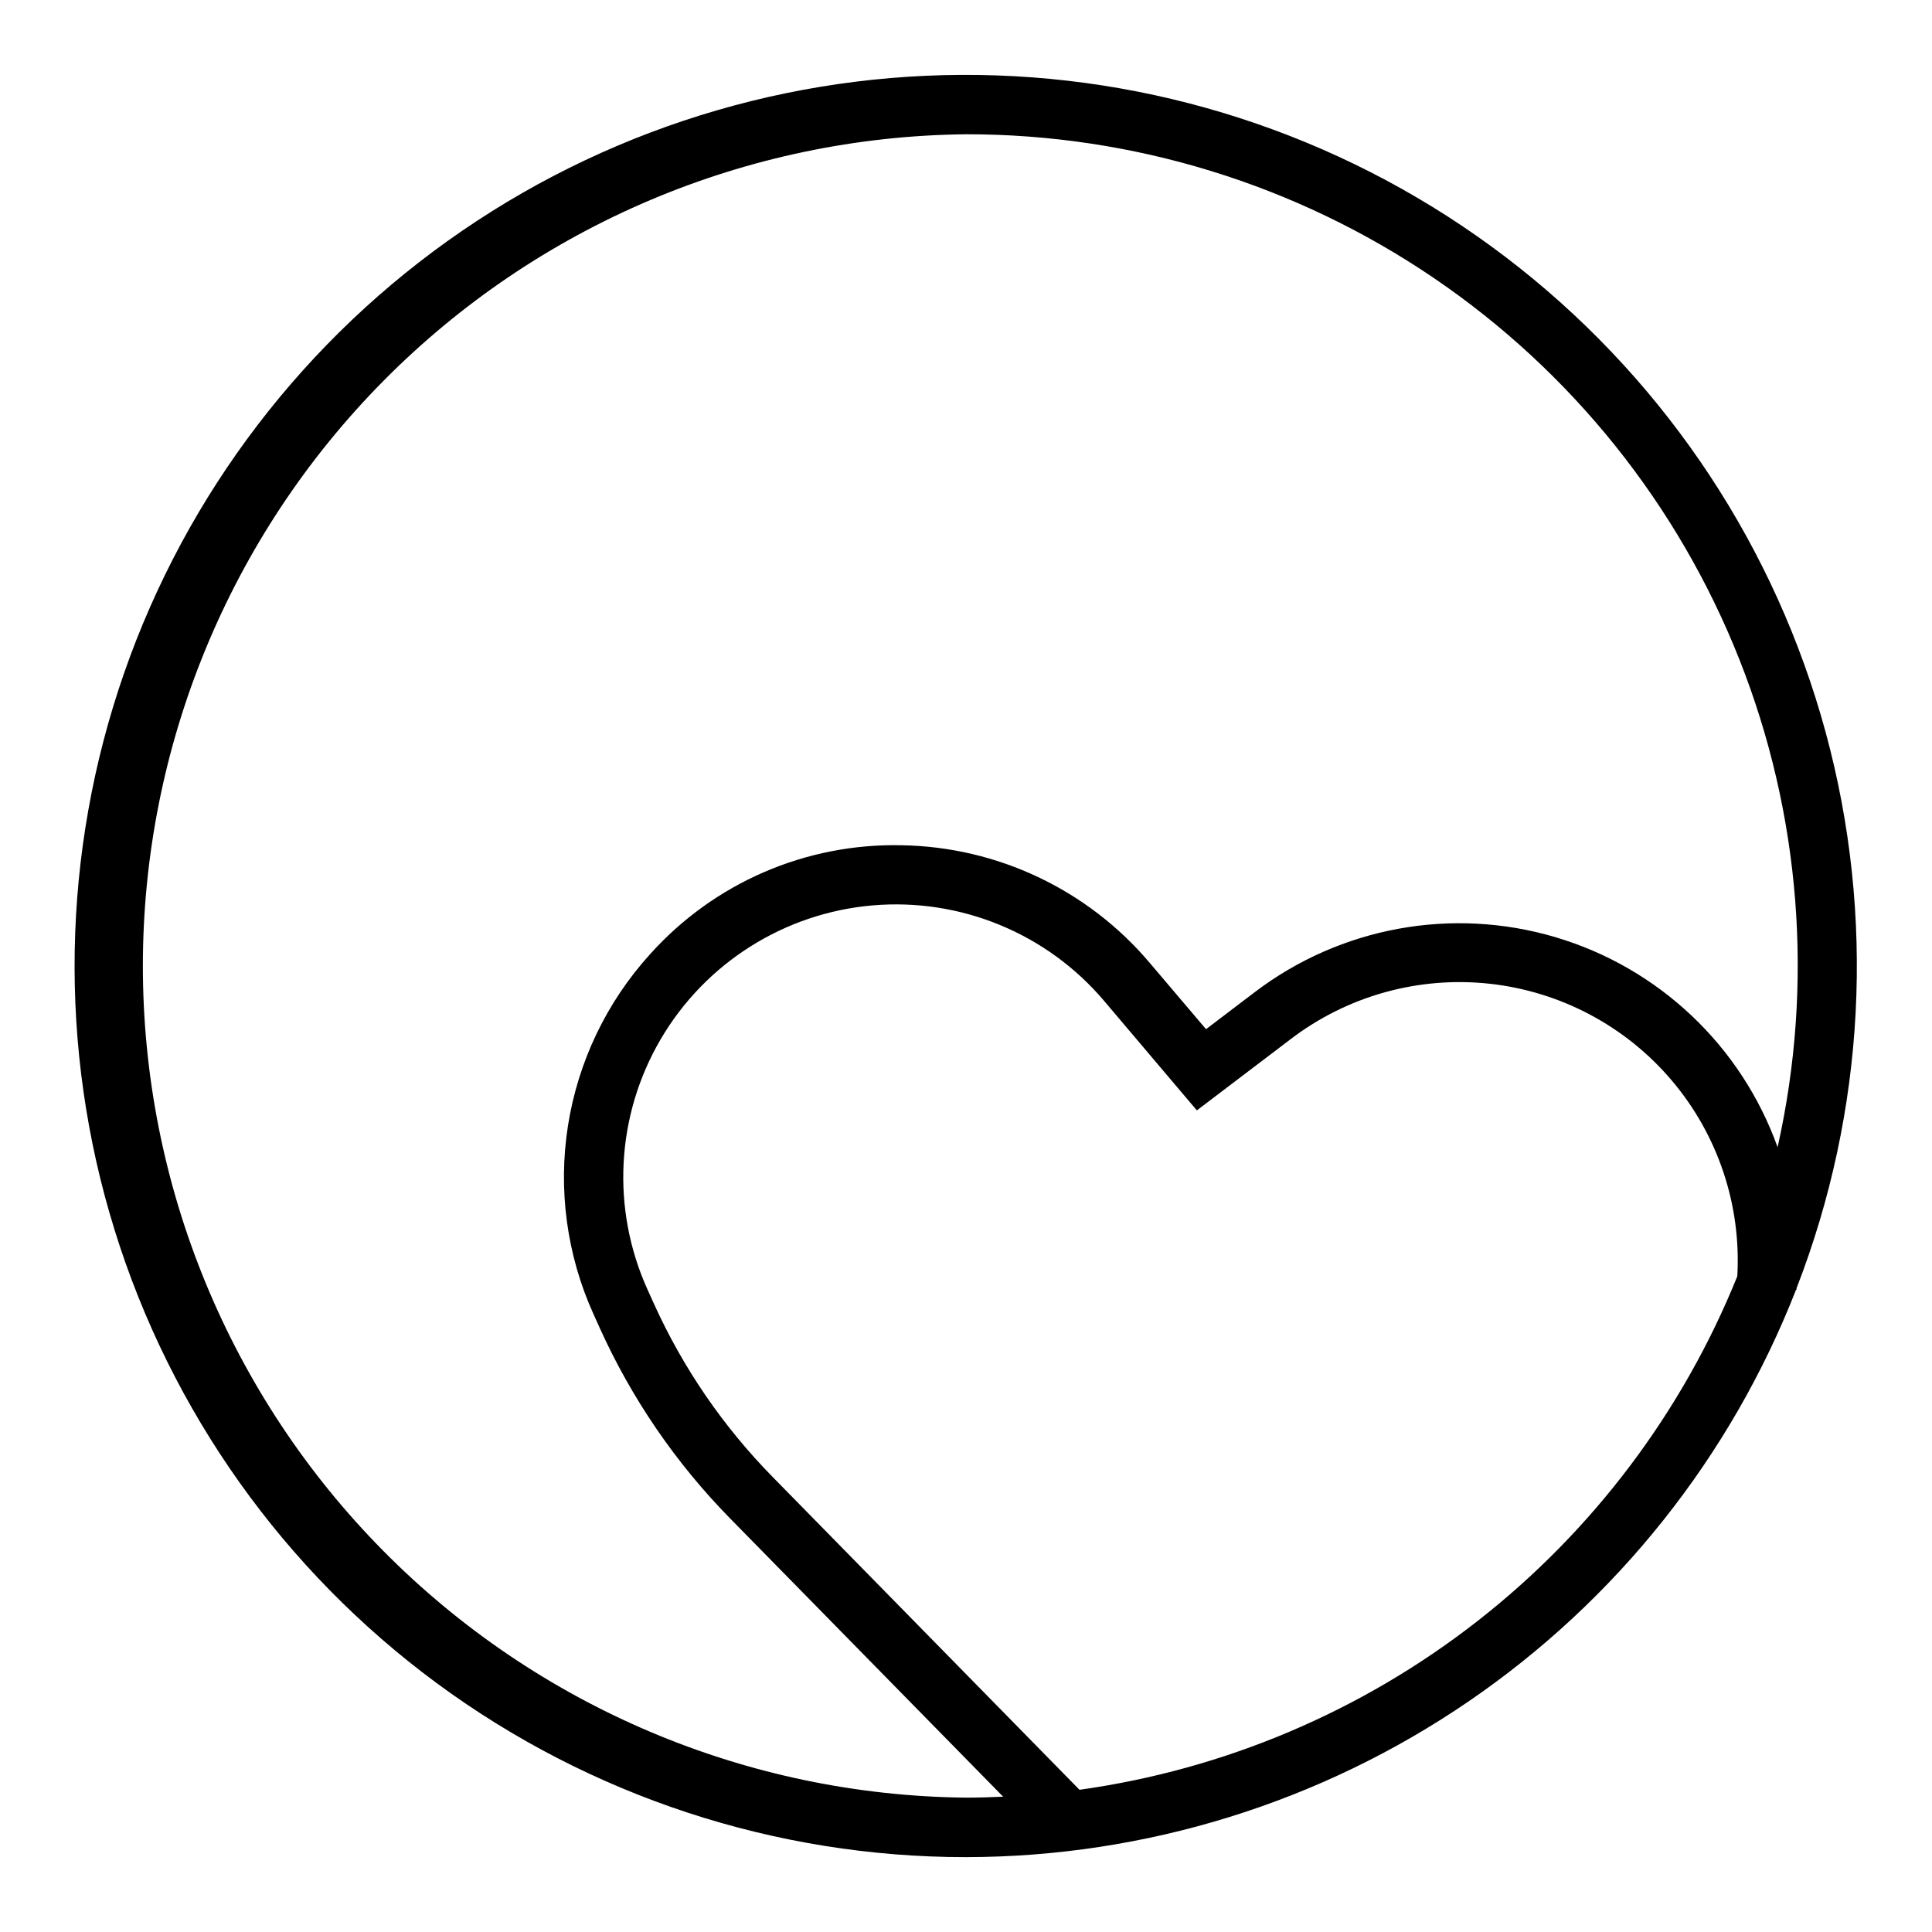 <?xml version="1.0" encoding="UTF-8"?>
<!-- Uploaded to: ICON Repo, www.iconrepo.com, Generator: ICON Repo Mixer Tools -->
<svg fill="#000000" width="800px" height="800px" version="1.1" viewBox="144 144 512 512" xmlns="http://www.w3.org/2000/svg">
 <path d="m400 636.16c47.527-0.059 93.934-14.434 133.17-41.254s69.484-64.84 86.793-109.1h0.133v-0.395h0.004c18.242-47.023 20.949-98.656 7.723-147.33-13.223-48.672-41.684-91.836-81.215-123.16-39.531-31.328-88.055-49.176-138.46-50.934-50.41-1.754-100.06 12.676-141.67 41.176-41.613 28.504-73.008 69.578-89.59 117.21-16.578 47.637-17.469 99.332-2.543 147.51 14.926 48.18 44.883 90.316 85.488 120.24 40.609 29.918 89.727 46.055 140.17 46.039zm30.078-17.848-81.328-82.914c-13.117-13.352-23.777-28.914-31.488-45.973l-1.676-3.707c-9.656-21.363-8.352-46.082 3.5-66.309 11.852-20.227 32.777-33.445 56.129-35.469 23.355-2.019 46.242 7.414 61.387 25.309l24.578 29.016 24.82-18.852v-0.004c15.031-11.48 33.898-16.75 52.703-14.715 18.805 2.035 36.109 11.215 48.336 25.645 12.227 14.43 18.445 33.008 17.363 51.891-14.543 35.996-38.312 67.527-68.914 91.414-30.605 23.891-66.961 39.297-105.41 44.668zm-30.078-438.73c44.184-0.035 87.359 13.223 123.91 38.047 36.555 24.828 64.793 60.074 81.055 101.16 16.258 41.086 19.785 86.113 10.117 129.23-9.637-26.867-31.496-47.535-58.859-55.652-27.367-8.117-56.961-2.715-79.688 14.551l-12.926 9.824-14.957-17.617c-16.383-19.348-40.312-30.695-65.66-31.125-25.379-0.586-49.746 9.953-66.699 28.852-11.531 12.699-19.098 28.492-21.77 45.438-2.668 16.945-0.324 34.301 6.742 49.93l1.676 3.715c8.465 18.73 20.164 35.82 34.566 50.484l72.336 73.723c-3.266 0.148-6.551 0.25-9.848 0.25-58.062-0.602-113.54-24.086-154.38-65.355-40.844-41.27-63.754-96.984-63.754-155.05 0-58.066 22.91-113.78 63.754-155.05s96.32-64.754 154.38-65.355z"/>
</svg>